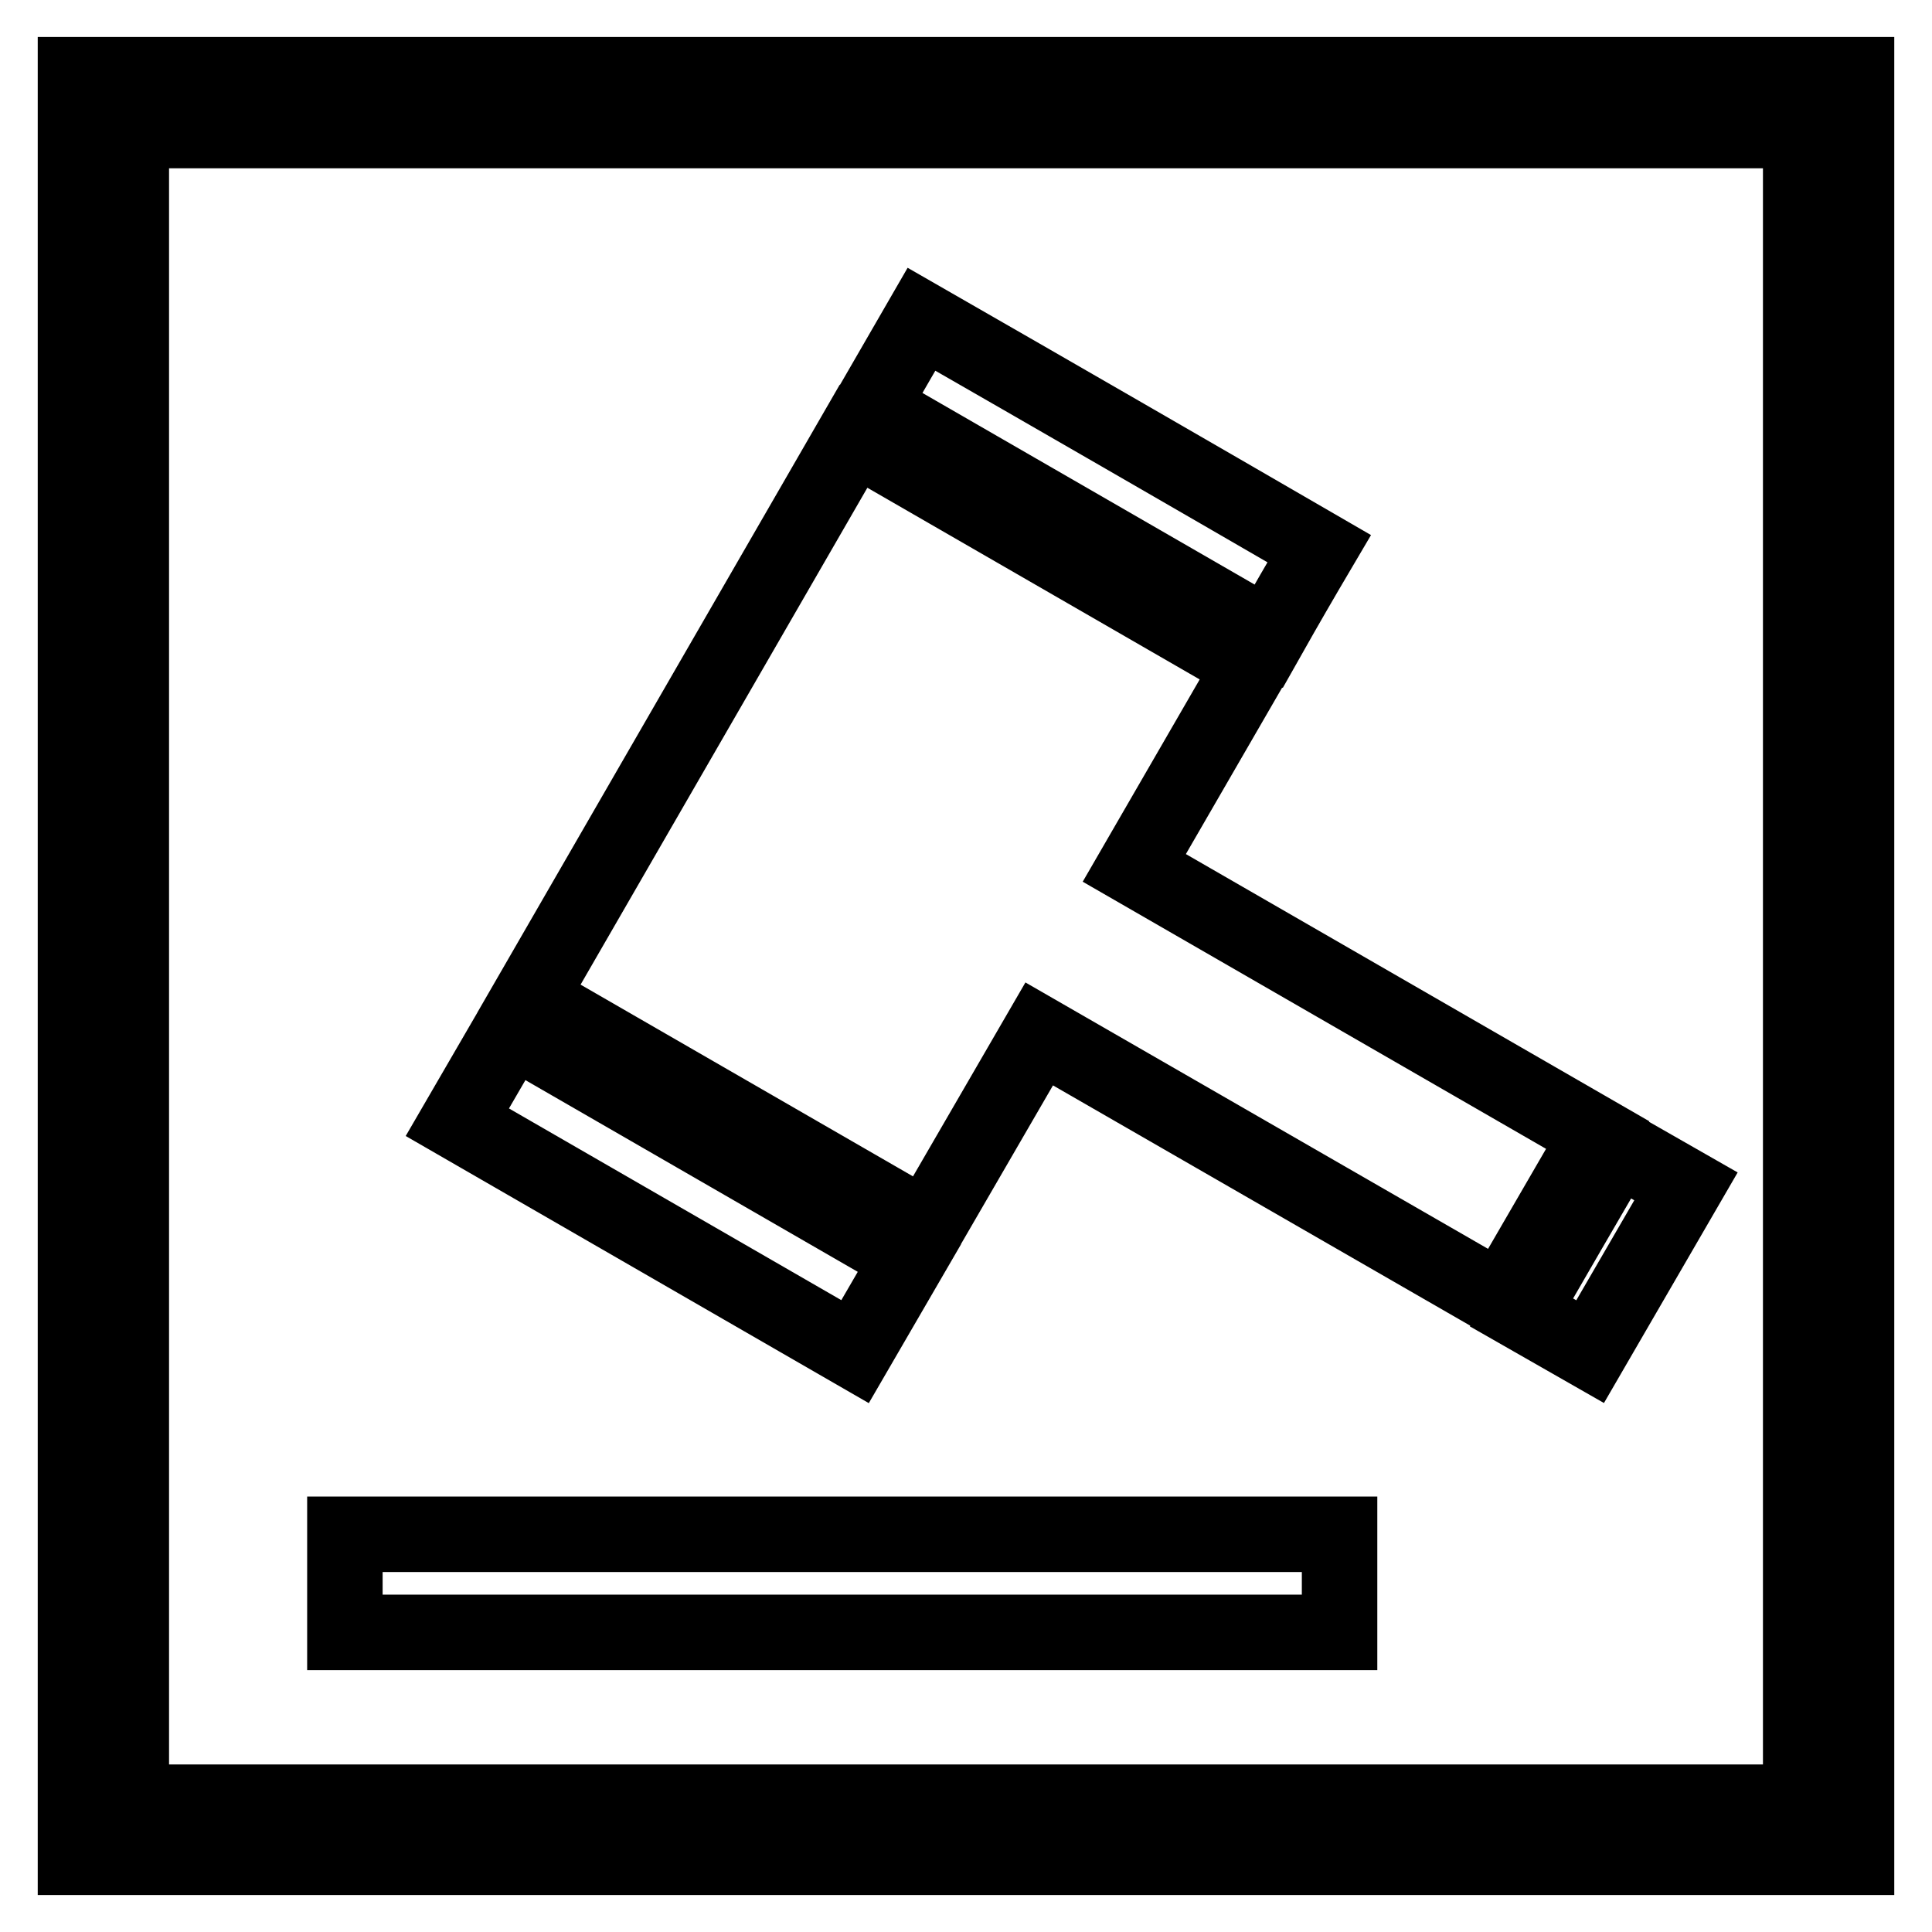 <?xml version="1.0" encoding="utf-8"?>
<!-- Svg Vector Icons : http://www.onlinewebfonts.com/icon -->
<!DOCTYPE svg PUBLIC "-//W3C//DTD SVG 1.1//EN" "http://www.w3.org/Graphics/SVG/1.1/DTD/svg11.dtd">
<svg version="1.1" xmlns="http://www.w3.org/2000/svg" xmlns:xlink="http://www.w3.org/1999/xlink" x="0px" y="0px" viewBox="0 0 256 256" enable-background="new 0 0 256 256" xml:space="preserve">
<g> <path stroke-width="10" fill-opacity="0" stroke="#000000"  d="M10,9.9h236v236.2H10V9.9z M238.6,17.3H17.4v221.5h221.2V17.3z"/> <path stroke-width="10" fill-opacity="0" stroke="#000000"  d="M137.7,137l-14.9,25.7l-52.7-30.4l43-74.5l52.7,30.4l-15.5,26.8l61.4,35.4l-12.7,21.9L137.7,137L137.7,137z  M177.5,203.3v13H45.7v-13H177.5z M120.5,166.7l-7.2,12.4l-52.7-30.4l7.2-12.4L120.5,166.7z M174.8,72.7c-2.3,3.9-4.5,7.7-6.7,11.6 l-52.7-30.4l6.7-11.6C139.7,52.4,157.2,62.5,174.8,72.7L174.8,72.7z M201.6,173.9c4.2-7.3,8.4-14.5,12.7-21.9l9.1,5.2l-12.7,21.9 L201.6,173.9z"/></g>
</svg>
